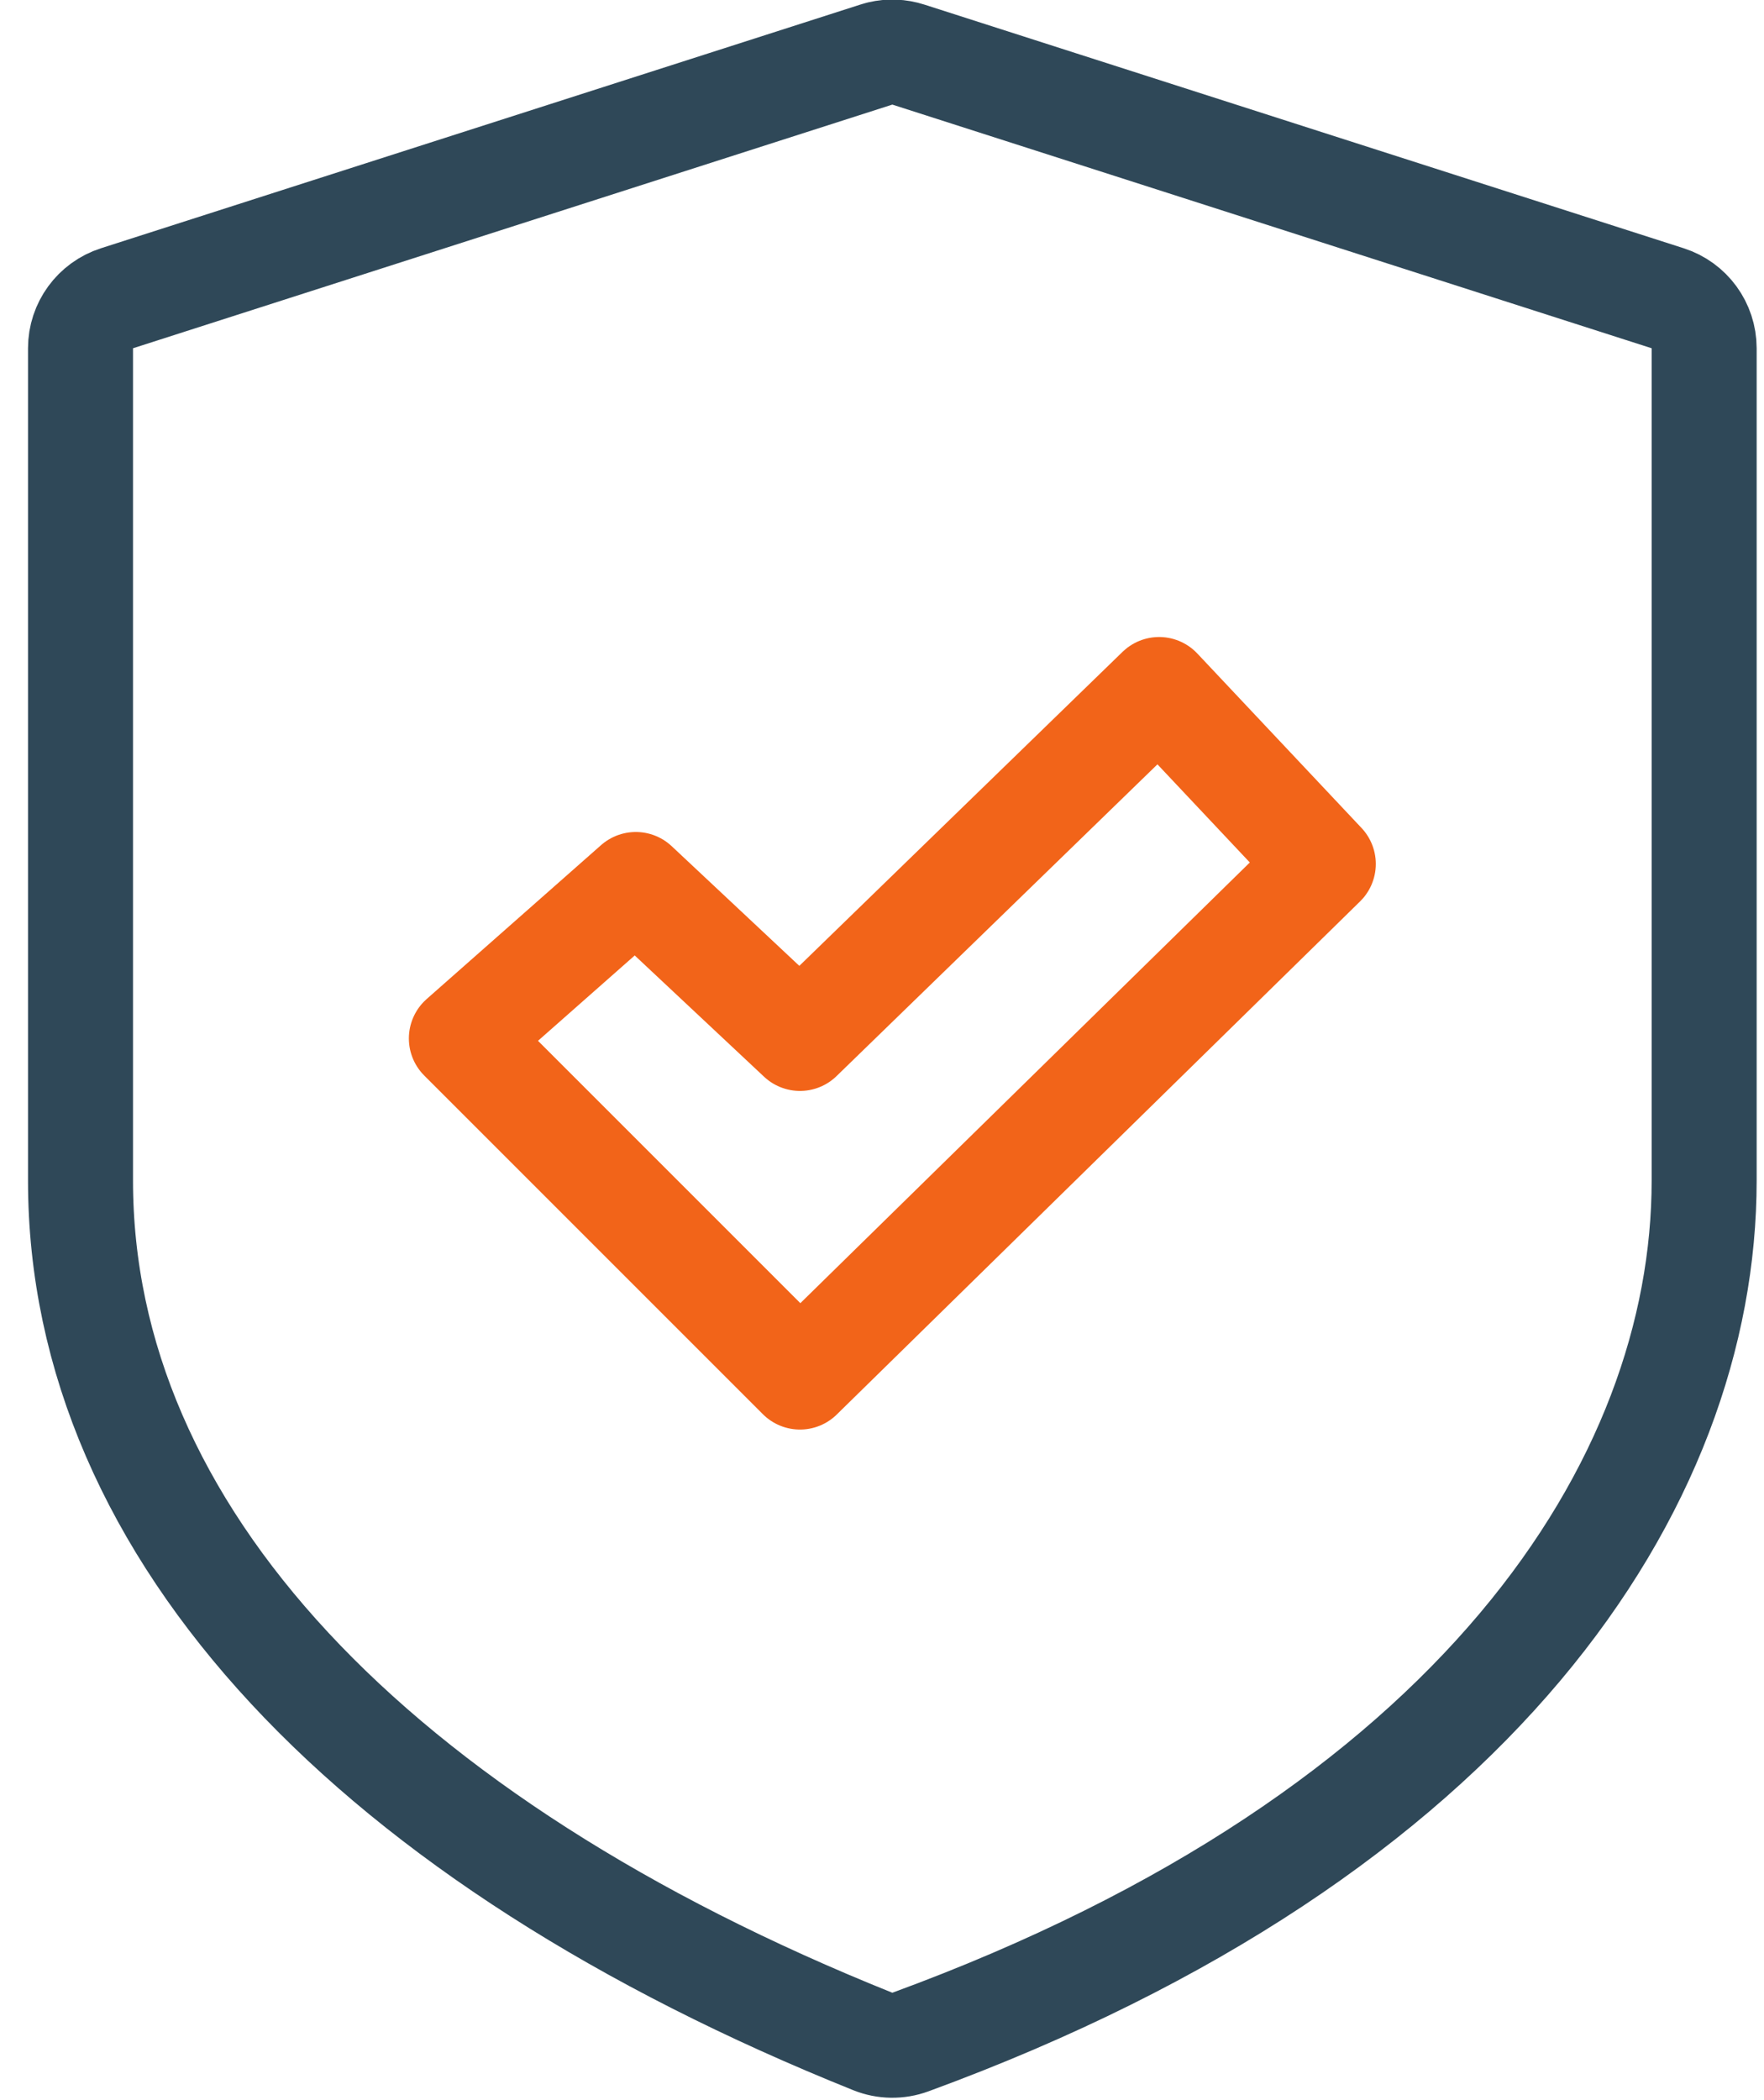 <svg width="42" height="50" viewBox="0 0 42 50" fill="none" xmlns="http://www.w3.org/2000/svg">
<path d="M40.575 28.108C40.575 35.328 35.18 43.669 21.676 48.617C21.386 48.723 21.067 48.719 20.78 48.603C8.904 43.834 1.917 36.499 1.917 28.108V8.291C1.917 7.748 2.268 7.267 2.785 7.101L20.864 1.3L20.958 1.273C21.179 1.221 21.411 1.23 21.628 1.3L39.707 7.101C40.224 7.267 40.575 7.748 40.575 8.291V28.108Z" stroke="#2F4858" stroke-width="2.5" stroke-linejoin="round"/>
<path d="M10.985 24.723L15.138 21.058L19.047 24.723L27.598 16.416L31.507 20.569L19.047 32.785L10.985 24.723Z" stroke="#F26419" stroke-width="2.5" stroke-linejoin="round"/>
</svg>
